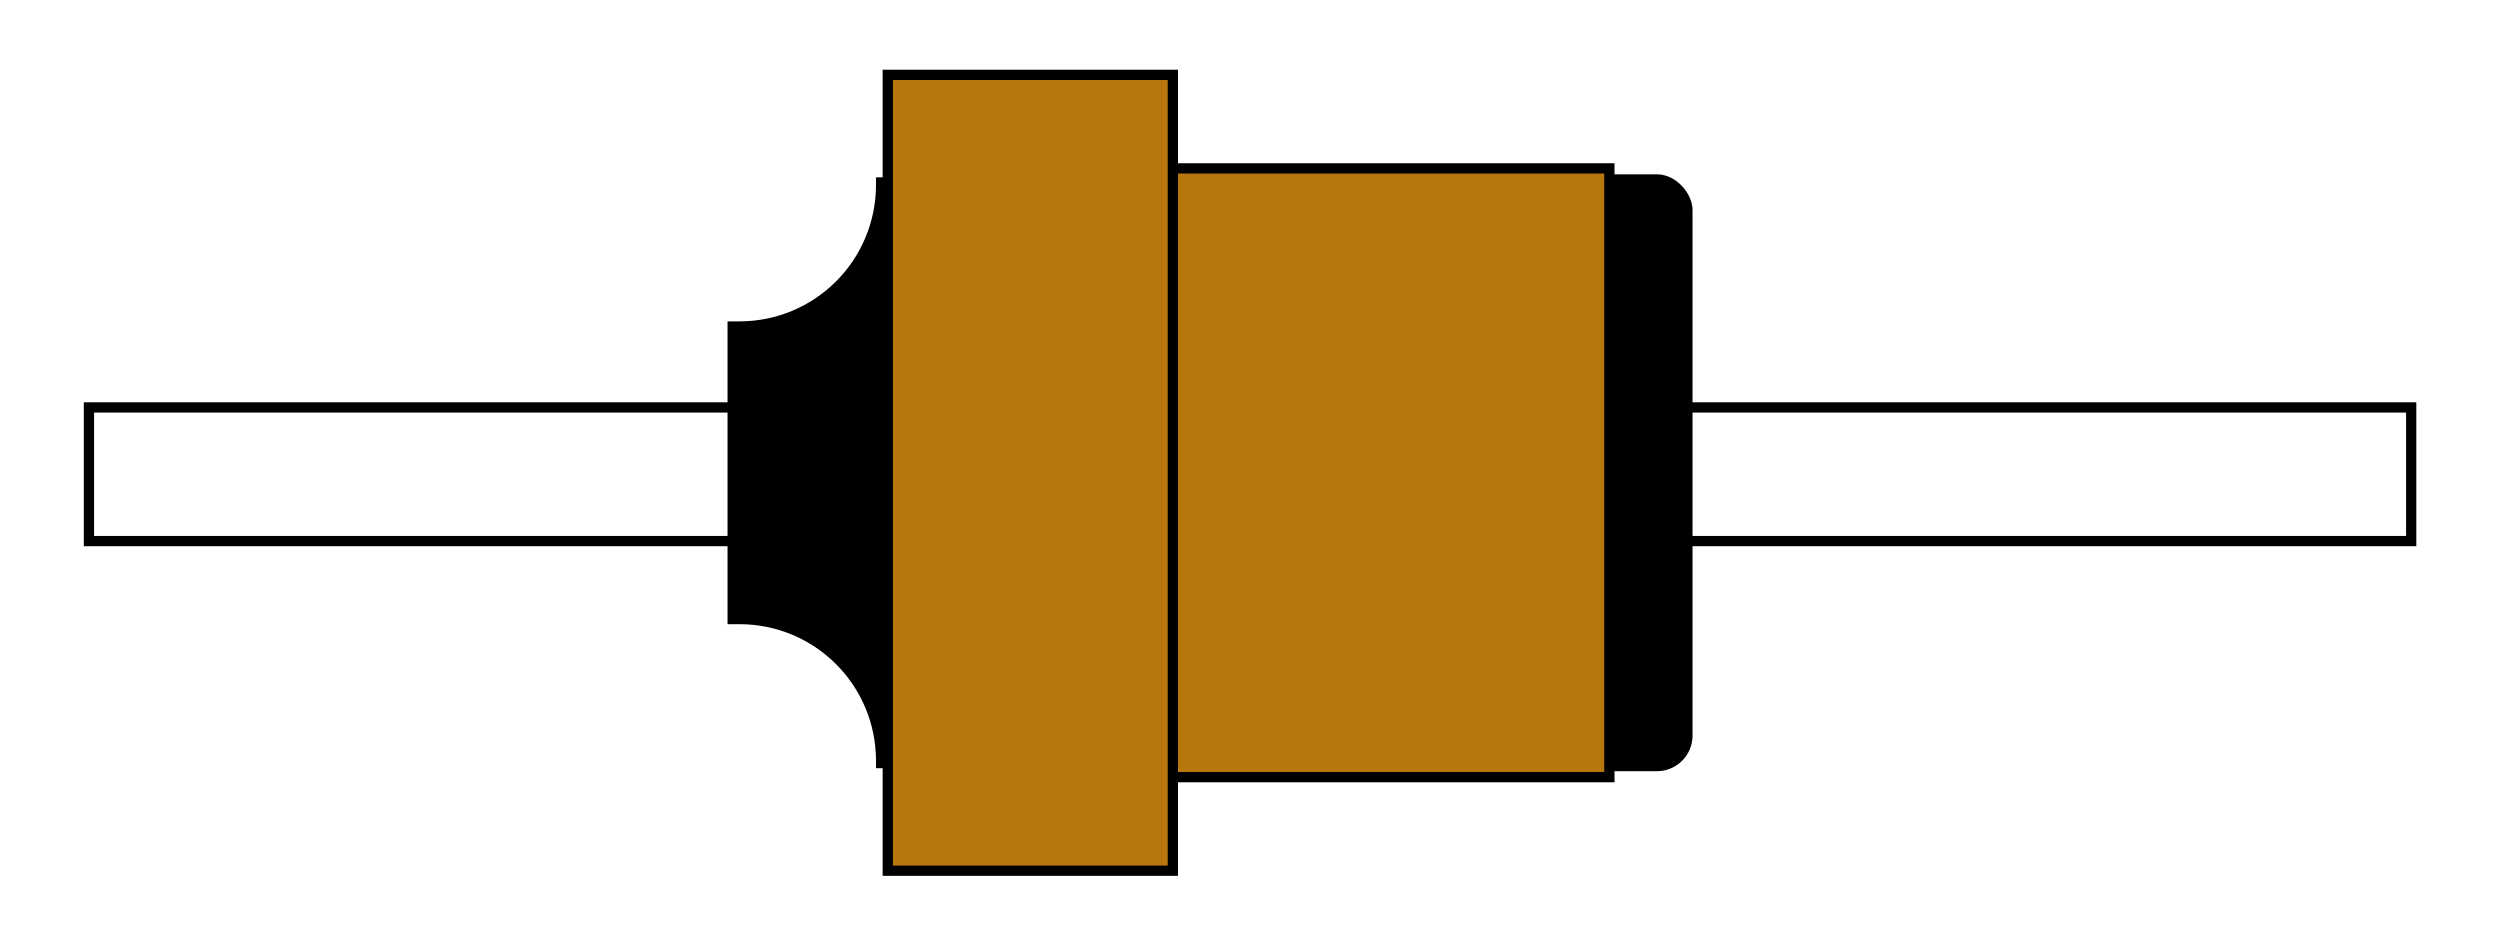 <?xml version="1.0" encoding="UTF-8" standalone="no"?>
<!DOCTYPE svg PUBLIC "-//W3C//DTD SVG 1.0//EN" "http://www.w3.org/TR/2001/REC-SVG-20010904/DTD/svg10.dtd">
<!-- Created with Inkscape (http://www.inkscape.org/) -->
<svg
   xmlns:svg="http://www.w3.org/2000/svg"
   xmlns="http://www.w3.org/2000/svg"
   version="1.0"
   width="800"
   height="300"
   id="svg2">
  <defs
     id="defs4" />
  <g
     id="layer1">
    <rect
       width="47.514"
       height="191.007"
       ry="11.403"
       x="494.098"
       y="55.784"
       id="rect3187"
       style="opacity:1;fill:#000000;fill-opacity:1;fill-rule:nonzero;stroke:none;stroke-width:1;stroke-linecap:square;stroke-linejoin:miter;stroke-miterlimit:4;stroke-dasharray:none;stroke-dashoffset:0;stroke-opacity:1" />
    <rect
       width="743.122"
       height="42.763"
       x="28.459"
       y="130.381"
       id="rect2396"
       style="opacity:1;fill:none;fill-opacity:1;fill-rule:nonzero;stroke:#000000;stroke-width:3.284;stroke-linecap:square;stroke-linejoin:miter;stroke-miterlimit:4;stroke-dasharray:none;stroke-dashoffset:0;stroke-opacity:1" />
    <rect
       width="159.648"
       height="194.808"
       x="355.357"
       y="53.883"
       id="rect3170"
       style="opacity:1;fill:#b7770d;fill-opacity:1;fill-rule:nonzero;stroke:#000000;stroke-width:3.284;stroke-linecap:square;stroke-linejoin:miter;stroke-miterlimit:4;stroke-dasharray:none;stroke-dashoffset:0;stroke-opacity:1" />
    <path
       d="M 280.321,56.744 L 280.321,59.096 C 280.321,83.313 260.794,102.84 236.577,102.84 L 232.814,102.84 L 232.814,151.288 L 232.814,199.735 L 236.577,199.735 C 260.794,199.735 280.321,219.262 280.321,243.479 L 280.321,245.831 L 310.66,245.831 L 310.66,151.288 L 310.66,56.744 L 280.321,56.744 z"
       id="rect3174"
       style="opacity:1;fill:#000000;fill-opacity:1;fill-rule:nonzero;stroke:none;stroke-width:1;stroke-linecap:square;stroke-linejoin:miter;stroke-miterlimit:4;stroke-dasharray:none;stroke-dashoffset:0;stroke-opacity:1" />
    <rect
       width="91.227"
       height="254.676"
       x="284.086"
       y="23.949"
       id="rect3168"
       style="opacity:1;fill:#b7770d;fill-opacity:1;fill-rule:nonzero;stroke:#000000;stroke-width:3.284;stroke-linecap:square;stroke-linejoin:miter;stroke-miterlimit:4;stroke-dasharray:none;stroke-dashoffset:0;stroke-opacity:1" />
  </g>
</svg>
